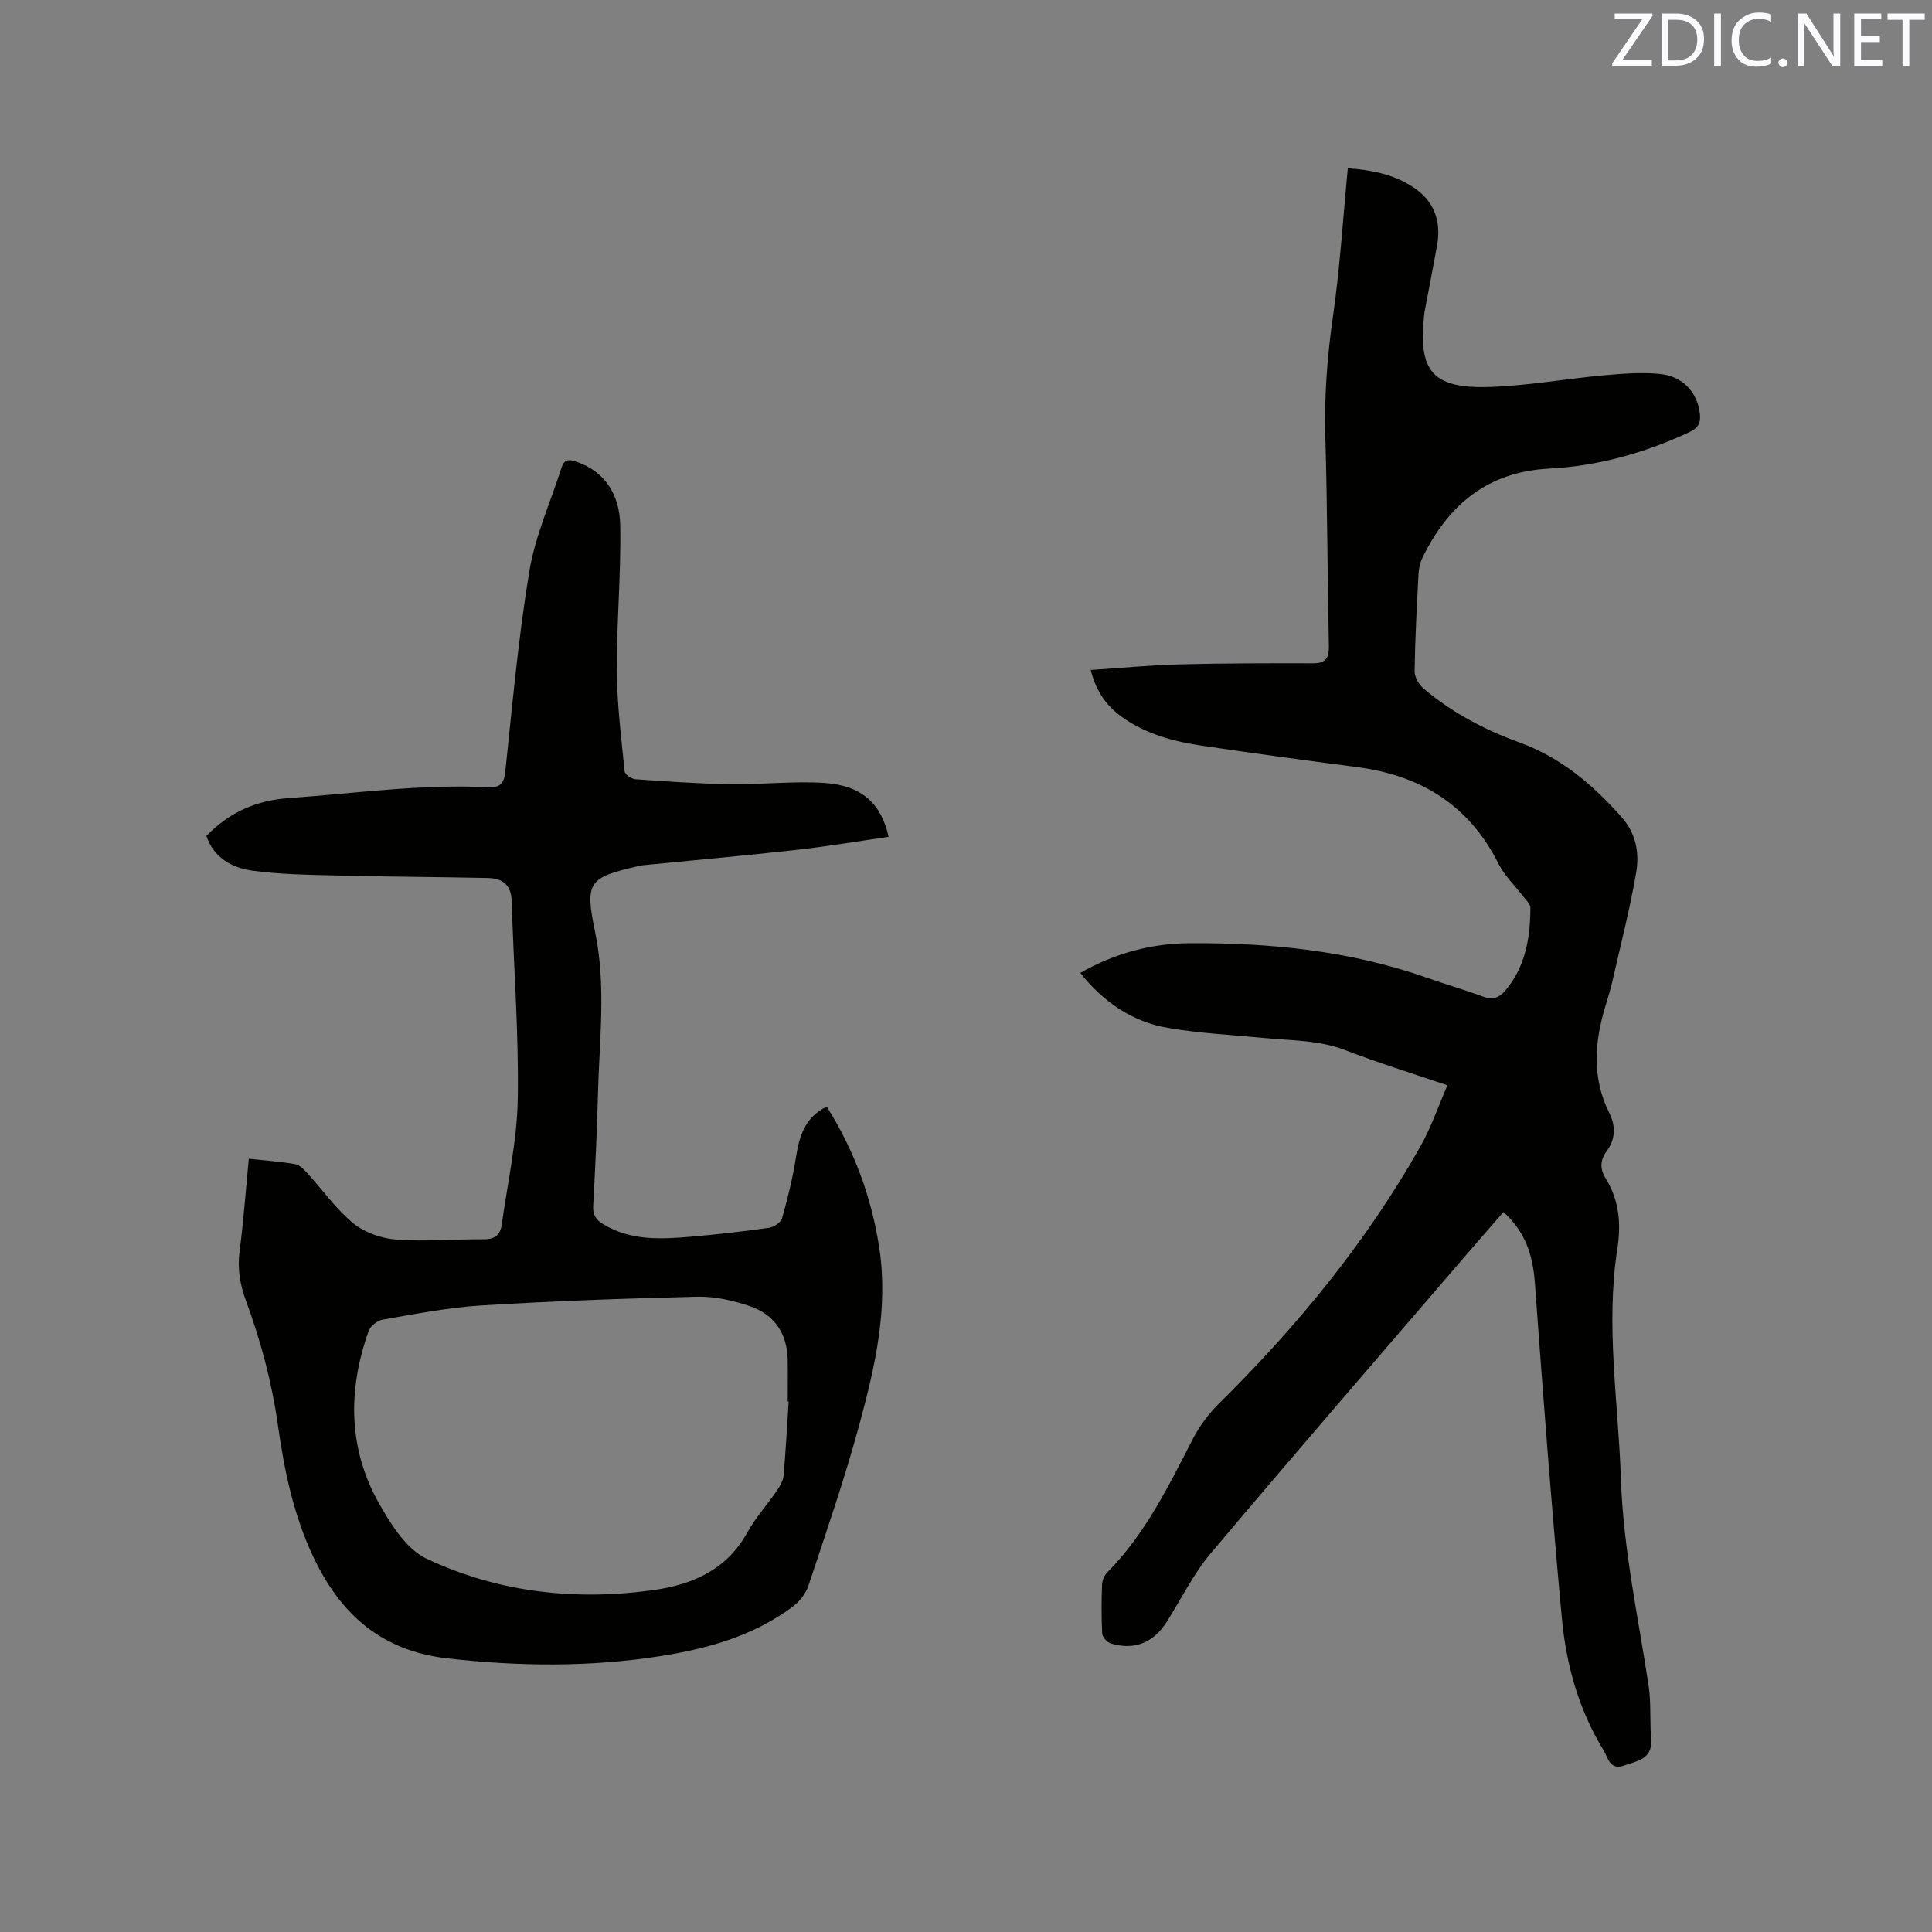 <svg enable-background="new 0 0 400 400" viewBox="0 0 400 400" xmlns="http://www.w3.org/2000/svg"><rect x="0" y="0" width="400" height="400" fill="#808080" stroke="none"/><path d="m299.67 224.7c-7.37-2.51-14.34-4.65-21.12-7.27-5.5-2.12-11.2-1.98-16.87-2.53-6.64-.64-13.34-.96-19.9-2.09-7.32-1.26-13.25-5.27-18.13-11.38 7.18-4.09 14.73-6.1 22.59-6.15 16.7-.11 33.21 1.54 49.12 7.13 3.89 1.37 7.87 2.52 11.74 3.94 1.9.7 3.25.26 4.48-1.18 4.26-4.97 5.24-10.97 5.27-17.22 0-.77-.89-1.57-1.45-2.3-1.72-2.28-3.9-4.32-5.15-6.82-6.1-12.16-16.13-18.32-29.34-20.02-10.71-1.38-21.42-2.85-32.1-4.43-5.79-.86-11.41-2.35-16.32-5.79-3.24-2.27-5.49-5.23-6.67-9.88 6.26-.41 12.32-1 18.39-1.16 9.21-.24 18.43-.24 27.64-.22 2.7.01 3.33-1.16 3.28-3.67-.3-14.31-.31-28.63-.73-42.93-.25-8.51.37-16.88 1.59-25.31 1.44-10.04 2.06-20.2 3.06-30.58 4.64.33 9.38 1.16 13.54 3.91 4.37 2.88 5.86 7.07 4.93 12.15-.82 4.47-1.68 8.94-2.53 13.41-.04.21-.07.42-.1.63-1.35 11.83 1.58 15.52 13.34 15.18 7.9-.23 15.77-1.68 23.66-2.4 3.87-.35 7.82-.67 11.67-.31 4.87.46 7.85 3.82 8.37 8.18.23 1.93-.28 3.01-2.18 3.89-9.23 4.3-18.89 7.01-29.04 7.54-12.78.67-20.95 7.55-26.26 18.58-.49 1.01-.71 2.22-.77 3.36-.34 6.67-.71 13.34-.8 20.02-.02 1.21.9 2.76 1.87 3.59 5.88 4.98 12.62 8.53 19.84 11.15 8.54 3.09 15.14 8.71 21.08 15.38 3.06 3.43 3.78 7.48 3.08 11.56-1.28 7.49-3.19 14.87-4.87 22.28-.4 1.75-.92 3.48-1.45 5.2-2.29 7.49-2.91 14.92.73 22.22 1.39 2.78 1.34 5.47-.55 8.03-1.33 1.81-1.39 3.63-.18 5.58 2.81 4.53 3.23 9.38 2.42 14.62-2.46 15.88.21 31.71.74 47.57.48 14.49 3.57 28.56 5.73 42.79.55 3.64.23 7.4.53 11.08.34 4.23-2.93 4.55-5.64 5.51-2.94 1.04-3.32-1.72-4.23-3.21-5.15-8.38-7.73-17.72-8.62-27.35-2.14-23.1-3.9-46.23-5.58-69.37-.41-5.67-1.93-10.56-6.51-14.67-2.63 3.03-5.26 6.02-7.85 9.04-17.62 20.51-35.33 40.95-52.75 61.62-3.58 4.25-6.09 9.4-9.08 14.14-2.77 4.4-6.79 6.02-11.69 4.49-.73-.23-1.66-1.31-1.7-2.04-.18-3.38-.15-6.79-.03-10.17.03-.85.5-1.88 1.1-2.49 7.88-7.99 12.7-17.91 17.75-27.72 1.37-2.65 3.28-5.16 5.4-7.26 16.14-15.94 30.42-33.33 41.61-53.11 2.25-3.94 3.71-8.29 5.64-12.74z" fill="#010100"/><path d="m42.73 173.08c4.82-4.97 10.34-7.38 17.21-7.86 13.63-.95 27.19-2.92 40.91-2.23 2.46.12 3.47-.49 3.76-3.17 1.47-13.9 2.71-27.86 5-41.63 1.21-7.31 4.4-14.29 6.67-21.43.52-1.63 1.49-1.71 2.95-1.21 6.33 2.15 9.06 7.2 9.18 13.19.19 10.04-.76 20.11-.7 30.16.04 6.94.92 13.88 1.61 20.8.06.63 1.41 1.58 2.21 1.63 6.53.46 13.08.93 19.63 1.03s13.13-.69 19.64-.25c7.58.52 11.68 4.26 13.17 11.15-6.39.92-12.71 1.99-19.08 2.7-10.52 1.18-21.06 2.12-31.59 3.16-.32.03-.63.08-.94.15-10.52 2.41-11.32 3.25-9.16 13.65 2.33 11.21.88 22.38.6 33.58-.2 7.73-.57 15.47-.99 23.19-.1 1.85.56 2.85 2.09 3.77 5.73 3.47 11.98 3.11 18.22 2.58 5.38-.46 10.75-1.08 16.1-1.84 1-.14 2.45-1.11 2.7-1.98 1.17-4.15 2.21-8.37 2.88-12.63.69-4.35 1.82-8.24 6.36-10.49 5.69 9.05 9.28 18.74 10.88 29.25 1.91 12.51-.86 24.52-4.06 36.38-3.06 11.32-6.91 22.44-10.61 33.58-.55 1.66-1.88 3.32-3.3 4.37-8.12 6.04-17.59 8.67-27.4 10.21-14.64 2.29-29.28 2.13-44.02.46-13.71-1.55-22.18-9.15-27.81-21.07-4.08-8.65-5.99-17.9-7.3-27.2-1.25-8.88-3.54-17.4-6.61-25.76-1.23-3.34-1.8-6.62-1.33-10.21.82-6.28 1.28-12.61 1.91-19.2 3.43.37 6.59.57 9.67 1.13.96.17 1.85 1.21 2.59 2.01 3.14 3.43 5.86 7.36 9.42 10.25 2.36 1.92 5.85 3.12 8.93 3.35 6 .44 12.06-.12 18.1-.07 2.26.02 3.38-.98 3.66-3.01 1.2-8.68 3.17-17.36 3.32-26.07.22-13.64-.86-27.29-1.26-40.94-.1-3.41-1.93-4.71-4.95-4.78-10.25-.21-20.51-.26-30.77-.51-6.01-.15-12.06-.2-17.99-1.01-4.25-.57-7.99-2.72-9.5-7.18zm120.55 117.09c-.06 0-.13-.01-.19-.01 0-2.86.04-5.73-.01-8.59-.09-5.49-2.76-9.42-7.86-11.15-3.45-1.17-7.23-2.03-10.83-1.95-14.93.35-29.86.9-44.76 1.81-6.83.42-13.62 1.78-20.39 2.93-1.09.19-2.53 1.31-2.9 2.32-4.36 12.25-4.3 24.43 2.22 35.89 2.44 4.29 5.6 9.32 9.74 11.28 14.76 6.98 30.67 8.76 46.84 6.53 8.06-1.11 15.27-4.13 19.56-11.91 1.73-3.13 4.2-5.85 6.23-8.82.63-.92 1.22-2.04 1.32-3.11.43-5.07.7-10.15 1.03-15.22z" fill="#010100"/><g fill="#fbfafc"><path d="m342.2 3.2-6.3 9.2h6.1v1.2h-8.2v-.5l6.2-9.1h-5.7v-1.2h7.8v.4z"/><path d="m344 13.7v-10.9h3.1c1.6 0 3 .5 4.1 1.4 1.1 1 1.6 2.2 1.6 3.9s-.5 3-1.6 4-2.5 1.5-4.2 1.5h-3zm1.4-9.6v8.4h1.6c1.4 0 2.5-.4 3.2-1.1.8-.8 1.2-1.8 1.2-3.2s-.4-2.4-1.2-3.1-1.8-1-3.1-1z"/><path d="m356.3 2.8v10.9h-1.4v-10.9z"/><path d="m366.6 13.2c-.8.4-1.8.6-3 .6-1.6 0-2.8-.5-3.7-1.5s-1.4-2.3-1.4-3.9c0-1.7.5-3.2 1.6-4.2s2.4-1.6 4-1.6c1 0 1.9.1 2.6.4v1.5c-.8-.4-1.6-.6-2.6-.6-1.2 0-2.2.4-3 1.2s-1.1 1.9-1.1 3.3c0 1.3.4 2.3 1.1 3.1s1.6 1.1 2.8 1.1c1.1 0 2-.2 2.8-.7v1.3z"/><path d="m368.2 13c0-.3.1-.5.3-.6.2-.2.4-.3.6-.3.3 0 .5.1.7.3s.3.4.3.6-.1.5-.3.6c-.2.2-.4.3-.7.3s-.5-.1-.6-.3c-.2-.2-.3-.4-.3-.6z"/><path d="m381.1 13.7h-1.7l-5.5-8.4c-.2-.2-.3-.5-.4-.7 0 .2.1.8.1 1.5v7.6h-1.4v-10.9h1.8l5.3 8.3c.3.4.4.6.4.8 0-.3-.1-.8-.1-1.6v-7.5h1.4v10.9z"/><path d="m389.7 13.7h-5.8v-10.9h5.6v1.2h-4.2v3.5h3.9v1.2h-3.9v3.7h4.4z"/><path d="m398.4 4.1h-3.1v9.6h-1.4v-9.6h-3.1v-1.3h7.7v1.3z"/></g></svg>